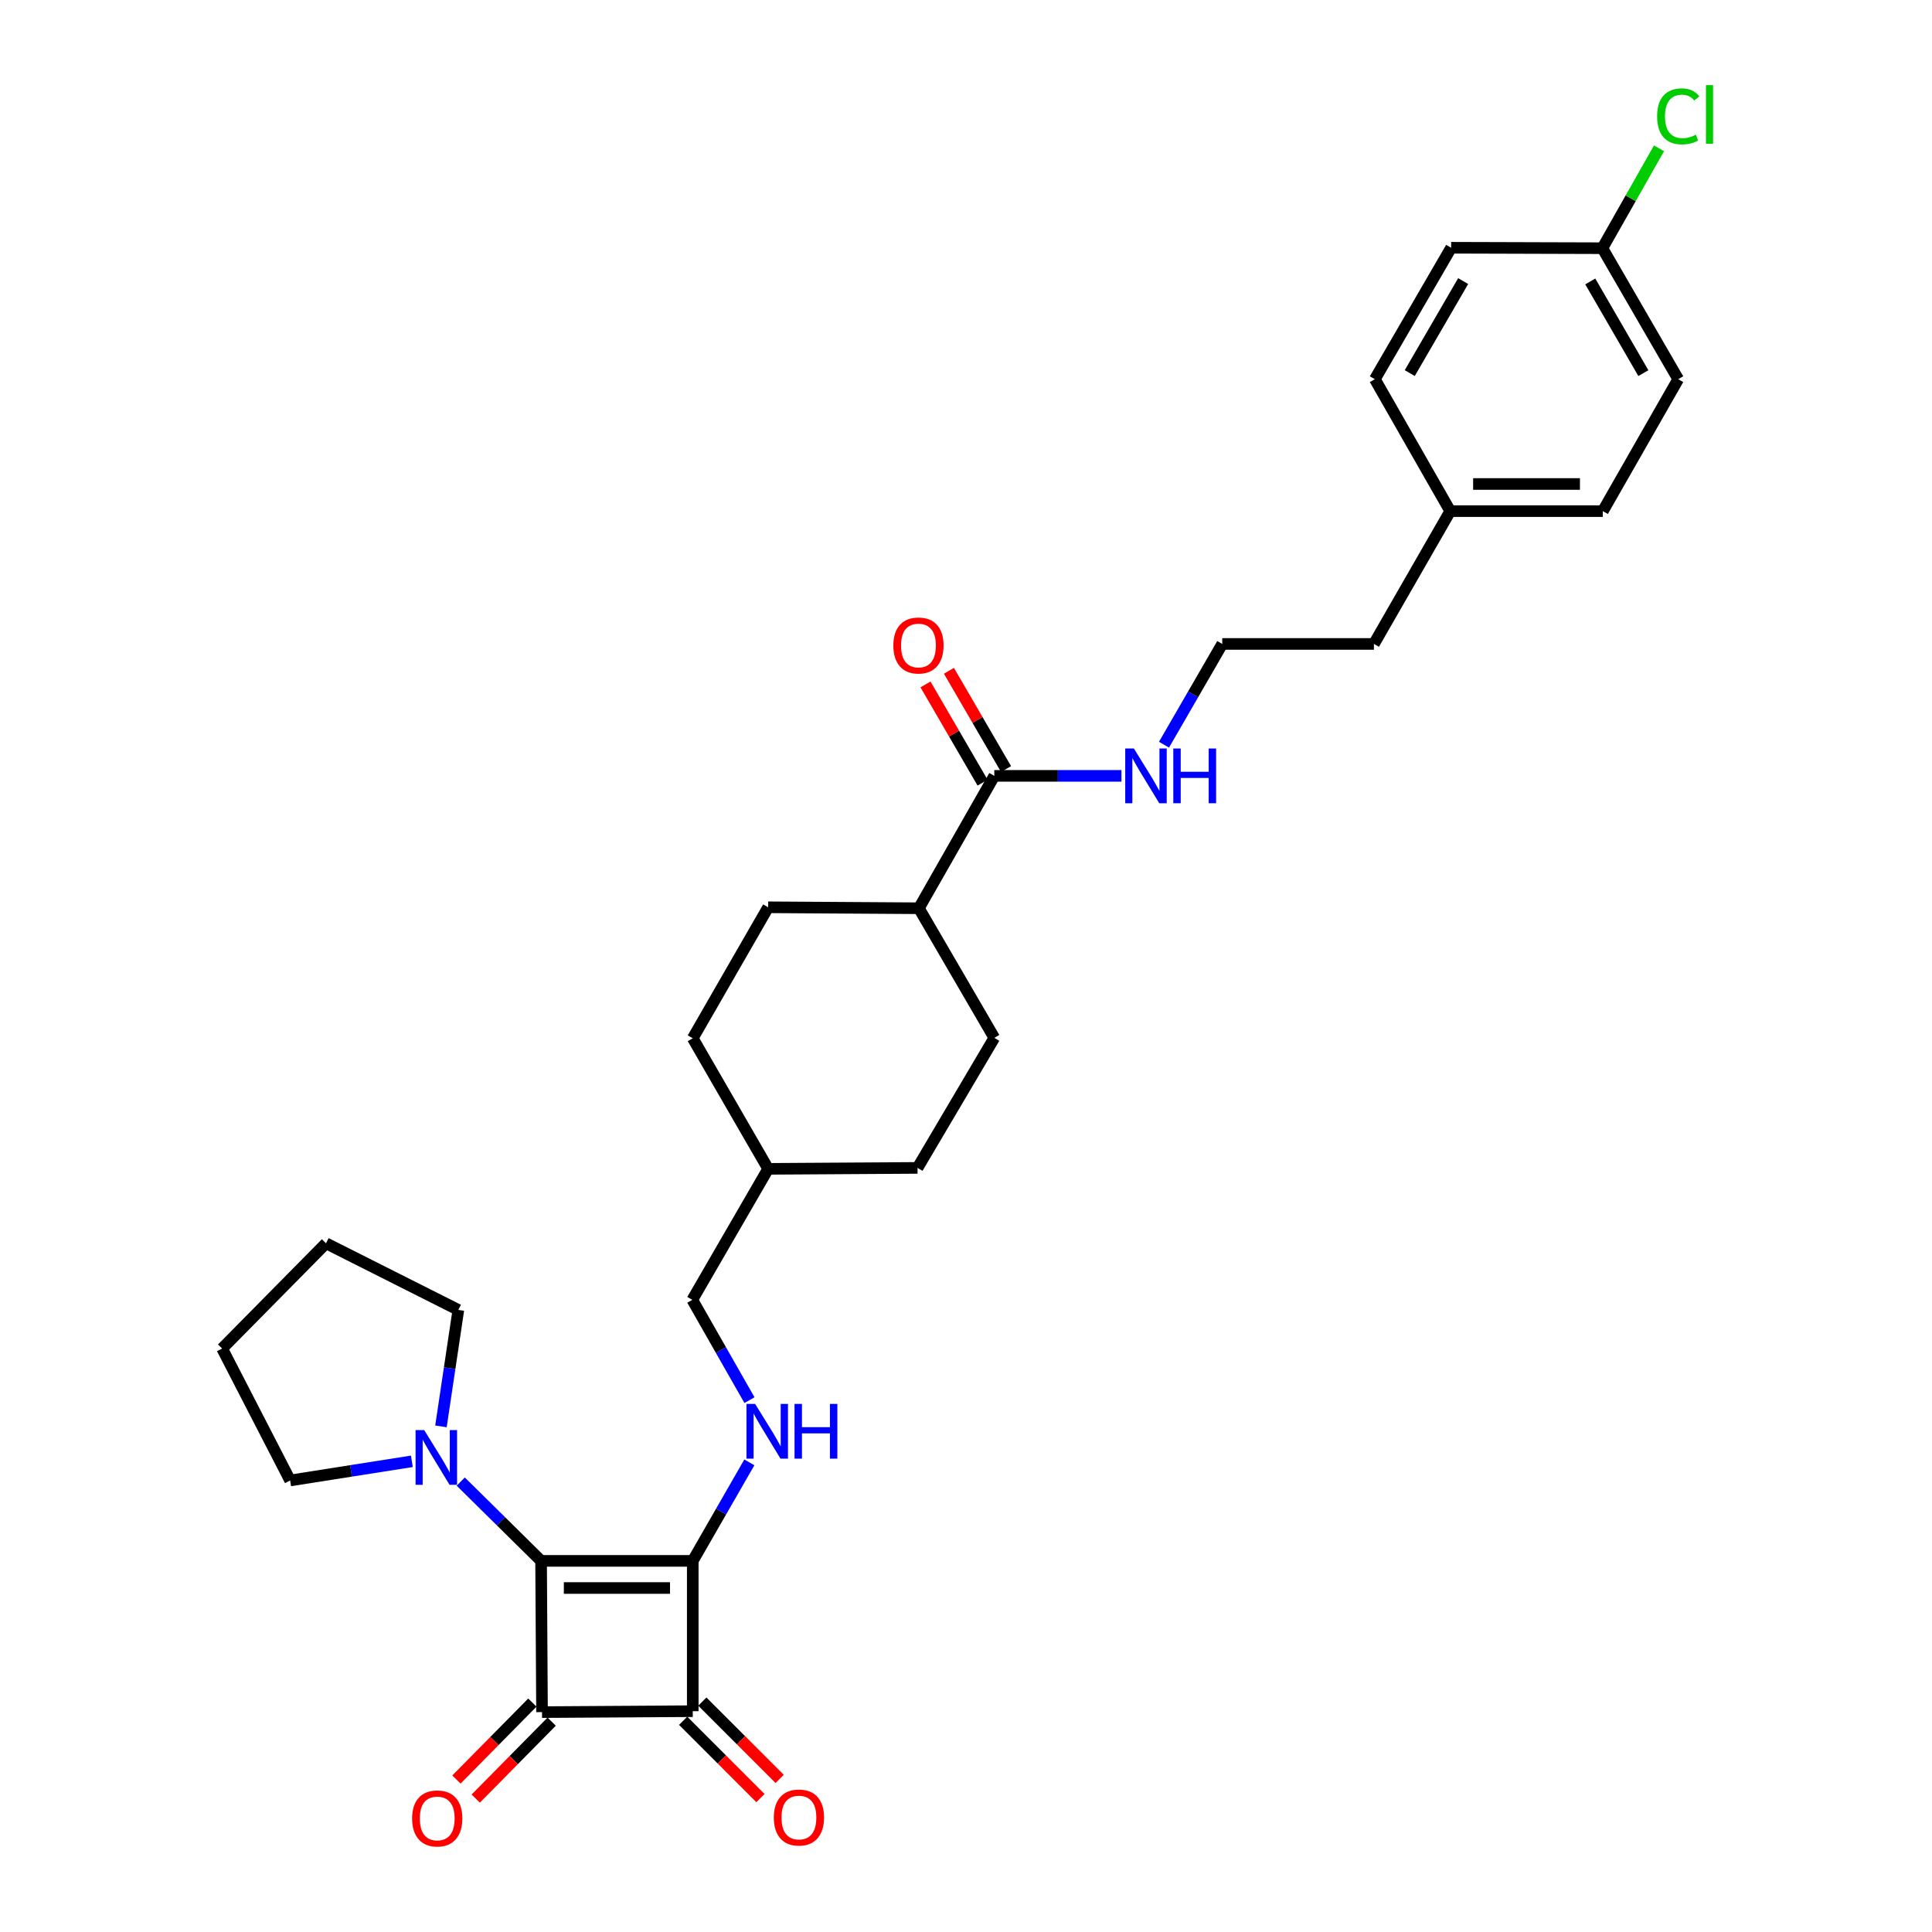 <?xml version='1.0' encoding='iso-8859-1'?>
<svg version='1.1' baseProfile='full'
              xmlns='http://www.w3.org/2000/svg'
                      xmlns:rdkit='http://www.rdkit.org/xml'
                      xmlns:xlink='http://www.w3.org/1999/xlink'
                  xml:space='preserve'
width='1000px' height='1000px' viewBox='0 0 1000 1000'>
<!-- END OF HEADER -->
<rect style='opacity:1.0;fill:#FFFFFF;stroke:none' width='1000' height='1000' x='0' y='0'> </rect>
<path class='bond-0' d='M 358.567,807.907 L 280.066,807.907' style='fill:none;fill-rule:evenodd;stroke:#000000;stroke-width:6px;stroke-linecap:butt;stroke-linejoin:miter;stroke-opacity:1' />
<path class='bond-0' d='M 346.792,821.948 L 291.841,821.948' style='fill:none;fill-rule:evenodd;stroke:#000000;stroke-width:6px;stroke-linecap:butt;stroke-linejoin:miter;stroke-opacity:1' />
<path class='bond-2' d='M 358.567,807.907 L 358.567,885.705' style='fill:none;fill-rule:evenodd;stroke:#000000;stroke-width:6px;stroke-linecap:butt;stroke-linejoin:miter;stroke-opacity:1' />
<path class='bond-4' d='M 358.567,807.907 L 373.215,782.414' style='fill:none;fill-rule:evenodd;stroke:#000000;stroke-width:6px;stroke-linecap:butt;stroke-linejoin:miter;stroke-opacity:1' />
<path class='bond-4' d='M 373.215,782.414 L 387.864,756.921' style='fill:none;fill-rule:evenodd;stroke:#0000FF;stroke-width:6px;stroke-linecap:butt;stroke-linejoin:miter;stroke-opacity:1' />
<path class='bond-3' d='M 280.066,807.907 L 259.273,787.385' style='fill:none;fill-rule:evenodd;stroke:#000000;stroke-width:6px;stroke-linecap:butt;stroke-linejoin:miter;stroke-opacity:1' />
<path class='bond-3' d='M 259.273,787.385 L 238.479,766.864' style='fill:none;fill-rule:evenodd;stroke:#0000FF;stroke-width:6px;stroke-linecap:butt;stroke-linejoin:miter;stroke-opacity:1' />
<path class='bond-30' d='M 280.066,807.907 L 280.55,886.189' style='fill:none;fill-rule:evenodd;stroke:#000000;stroke-width:6px;stroke-linecap:butt;stroke-linejoin:miter;stroke-opacity:1' />
<path class='bond-1' d='M 280.55,886.189 L 358.567,885.705' style='fill:none;fill-rule:evenodd;stroke:#000000;stroke-width:6px;stroke-linecap:butt;stroke-linejoin:miter;stroke-opacity:1' />
<path class='bond-6' d='M 275.553,881.257 L 255.898,901.169' style='fill:none;fill-rule:evenodd;stroke:#000000;stroke-width:6px;stroke-linecap:butt;stroke-linejoin:miter;stroke-opacity:1' />
<path class='bond-6' d='M 255.898,901.169 L 236.244,921.081' style='fill:none;fill-rule:evenodd;stroke:#FF0000;stroke-width:6px;stroke-linecap:butt;stroke-linejoin:miter;stroke-opacity:1' />
<path class='bond-6' d='M 285.547,891.121 L 265.892,911.033' style='fill:none;fill-rule:evenodd;stroke:#000000;stroke-width:6px;stroke-linecap:butt;stroke-linejoin:miter;stroke-opacity:1' />
<path class='bond-6' d='M 265.892,911.033 L 246.237,930.945' style='fill:none;fill-rule:evenodd;stroke:#FF0000;stroke-width:6px;stroke-linecap:butt;stroke-linejoin:miter;stroke-opacity:1' />
<path class='bond-7' d='M 353.603,890.67 L 373.61,910.677' style='fill:none;fill-rule:evenodd;stroke:#000000;stroke-width:6px;stroke-linecap:butt;stroke-linejoin:miter;stroke-opacity:1' />
<path class='bond-7' d='M 373.61,910.677 L 393.617,930.685' style='fill:none;fill-rule:evenodd;stroke:#FF0000;stroke-width:6px;stroke-linecap:butt;stroke-linejoin:miter;stroke-opacity:1' />
<path class='bond-7' d='M 363.532,880.741 L 383.539,900.748' style='fill:none;fill-rule:evenodd;stroke:#000000;stroke-width:6px;stroke-linecap:butt;stroke-linejoin:miter;stroke-opacity:1' />
<path class='bond-7' d='M 383.539,900.748 L 403.546,920.756' style='fill:none;fill-rule:evenodd;stroke:#FF0000;stroke-width:6px;stroke-linecap:butt;stroke-linejoin:miter;stroke-opacity:1' />
<path class='bond-25' d='M 228.237,738.294 L 232.738,708.158' style='fill:none;fill-rule:evenodd;stroke:#0000FF;stroke-width:6px;stroke-linecap:butt;stroke-linejoin:miter;stroke-opacity:1' />
<path class='bond-25' d='M 232.738,708.158 L 237.239,678.021' style='fill:none;fill-rule:evenodd;stroke:#000000;stroke-width:6px;stroke-linecap:butt;stroke-linejoin:miter;stroke-opacity:1' />
<path class='bond-26' d='M 213.179,756.376 L 181.68,761.332' style='fill:none;fill-rule:evenodd;stroke:#0000FF;stroke-width:6px;stroke-linecap:butt;stroke-linejoin:miter;stroke-opacity:1' />
<path class='bond-26' d='M 181.68,761.332 L 150.181,766.289' style='fill:none;fill-rule:evenodd;stroke:#000000;stroke-width:6px;stroke-linecap:butt;stroke-linejoin:miter;stroke-opacity:1' />
<path class='bond-13' d='M 387.924,724.709 L 373.129,698.752' style='fill:none;fill-rule:evenodd;stroke:#0000FF;stroke-width:6px;stroke-linecap:butt;stroke-linejoin:miter;stroke-opacity:1' />
<path class='bond-13' d='M 373.129,698.752 L 358.333,672.794' style='fill:none;fill-rule:evenodd;stroke:#000000;stroke-width:6px;stroke-linecap:butt;stroke-linejoin:miter;stroke-opacity:1' />
<path class='bond-5' d='M 514.656,401.587 L 475.612,470.11' style='fill:none;fill-rule:evenodd;stroke:#000000;stroke-width:6px;stroke-linecap:butt;stroke-linejoin:miter;stroke-opacity:1' />
<path class='bond-9' d='M 520.726,398.059 L 505.952,372.634' style='fill:none;fill-rule:evenodd;stroke:#000000;stroke-width:6px;stroke-linecap:butt;stroke-linejoin:miter;stroke-opacity:1' />
<path class='bond-9' d='M 505.952,372.634 L 491.177,347.209' style='fill:none;fill-rule:evenodd;stroke:#FF0000;stroke-width:6px;stroke-linecap:butt;stroke-linejoin:miter;stroke-opacity:1' />
<path class='bond-9' d='M 508.586,405.114 L 493.811,379.689' style='fill:none;fill-rule:evenodd;stroke:#000000;stroke-width:6px;stroke-linecap:butt;stroke-linejoin:miter;stroke-opacity:1' />
<path class='bond-9' d='M 493.811,379.689 L 479.036,354.264' style='fill:none;fill-rule:evenodd;stroke:#FF0000;stroke-width:6px;stroke-linecap:butt;stroke-linejoin:miter;stroke-opacity:1' />
<path class='bond-10' d='M 514.656,401.587 L 547.555,401.587' style='fill:none;fill-rule:evenodd;stroke:#000000;stroke-width:6px;stroke-linecap:butt;stroke-linejoin:miter;stroke-opacity:1' />
<path class='bond-10' d='M 547.555,401.587 L 580.454,401.587' style='fill:none;fill-rule:evenodd;stroke:#0000FF;stroke-width:6px;stroke-linecap:butt;stroke-linejoin:miter;stroke-opacity:1' />
<path class='bond-8' d='M 475.612,470.11 L 514.656,537.191' style='fill:none;fill-rule:evenodd;stroke:#000000;stroke-width:6px;stroke-linecap:butt;stroke-linejoin:miter;stroke-opacity:1' />
<path class='bond-32' d='M 475.612,470.11 L 397.595,469.611' style='fill:none;fill-rule:evenodd;stroke:#000000;stroke-width:6px;stroke-linecap:butt;stroke-linejoin:miter;stroke-opacity:1' />
<path class='bond-24' d='M 602.484,385.455 L 617.561,359.38' style='fill:none;fill-rule:evenodd;stroke:#0000FF;stroke-width:6px;stroke-linecap:butt;stroke-linejoin:miter;stroke-opacity:1' />
<path class='bond-24' d='M 617.561,359.38 L 632.638,333.305' style='fill:none;fill-rule:evenodd;stroke:#000000;stroke-width:6px;stroke-linecap:butt;stroke-linejoin:miter;stroke-opacity:1' />
<path class='bond-11' d='M 397.595,469.611 L 358.567,537.409' style='fill:none;fill-rule:evenodd;stroke:#000000;stroke-width:6px;stroke-linecap:butt;stroke-linejoin:miter;stroke-opacity:1' />
<path class='bond-12' d='M 514.656,537.191 L 474.91,604.505' style='fill:none;fill-rule:evenodd;stroke:#000000;stroke-width:6px;stroke-linecap:butt;stroke-linejoin:miter;stroke-opacity:1' />
<path class='bond-19' d='M 358.333,672.794 L 397.595,604.989' style='fill:none;fill-rule:evenodd;stroke:#000000;stroke-width:6px;stroke-linecap:butt;stroke-linejoin:miter;stroke-opacity:1' />
<path class='bond-14' d='M 829.385,128.468 L 868.639,196.266' style='fill:none;fill-rule:evenodd;stroke:#000000;stroke-width:6px;stroke-linecap:butt;stroke-linejoin:miter;stroke-opacity:1' />
<path class='bond-14' d='M 823.121,145.674 L 850.599,193.132' style='fill:none;fill-rule:evenodd;stroke:#000000;stroke-width:6px;stroke-linecap:butt;stroke-linejoin:miter;stroke-opacity:1' />
<path class='bond-16' d='M 829.385,128.468 L 844.042,102.62' style='fill:none;fill-rule:evenodd;stroke:#000000;stroke-width:6px;stroke-linecap:butt;stroke-linejoin:miter;stroke-opacity:1' />
<path class='bond-16' d='M 844.042,102.62 L 858.699,76.772' style='fill:none;fill-rule:evenodd;stroke:#00CC00;stroke-width:6px;stroke-linecap:butt;stroke-linejoin:miter;stroke-opacity:1' />
<path class='bond-33' d='M 829.385,128.468 L 751.11,128.234' style='fill:none;fill-rule:evenodd;stroke:#000000;stroke-width:6px;stroke-linecap:butt;stroke-linejoin:miter;stroke-opacity:1' />
<path class='bond-15' d='M 750.642,264.556 L 711.138,333.305' style='fill:none;fill-rule:evenodd;stroke:#000000;stroke-width:6px;stroke-linecap:butt;stroke-linejoin:miter;stroke-opacity:1' />
<path class='bond-22' d='M 750.642,264.556 L 711.622,196.266' style='fill:none;fill-rule:evenodd;stroke:#000000;stroke-width:6px;stroke-linecap:butt;stroke-linejoin:miter;stroke-opacity:1' />
<path class='bond-23' d='M 750.642,264.556 L 829.619,264.556' style='fill:none;fill-rule:evenodd;stroke:#000000;stroke-width:6px;stroke-linecap:butt;stroke-linejoin:miter;stroke-opacity:1' />
<path class='bond-23' d='M 762.489,250.514 L 817.773,250.514' style='fill:none;fill-rule:evenodd;stroke:#000000;stroke-width:6px;stroke-linecap:butt;stroke-linejoin:miter;stroke-opacity:1' />
<path class='bond-17' d='M 358.567,537.409 L 397.595,604.989' style='fill:none;fill-rule:evenodd;stroke:#000000;stroke-width:6px;stroke-linecap:butt;stroke-linejoin:miter;stroke-opacity:1' />
<path class='bond-18' d='M 474.91,604.505 L 397.595,604.989' style='fill:none;fill-rule:evenodd;stroke:#000000;stroke-width:6px;stroke-linecap:butt;stroke-linejoin:miter;stroke-opacity:1' />
<path class='bond-20' d='M 868.639,196.266 L 829.619,264.556' style='fill:none;fill-rule:evenodd;stroke:#000000;stroke-width:6px;stroke-linecap:butt;stroke-linejoin:miter;stroke-opacity:1' />
<path class='bond-21' d='M 751.11,128.234 L 711.622,196.266' style='fill:none;fill-rule:evenodd;stroke:#000000;stroke-width:6px;stroke-linecap:butt;stroke-linejoin:miter;stroke-opacity:1' />
<path class='bond-21' d='M 757.331,145.488 L 729.689,193.11' style='fill:none;fill-rule:evenodd;stroke:#000000;stroke-width:6px;stroke-linecap:butt;stroke-linejoin:miter;stroke-opacity:1' />
<path class='bond-27' d='M 632.638,333.305 L 711.138,333.305' style='fill:none;fill-rule:evenodd;stroke:#000000;stroke-width:6px;stroke-linecap:butt;stroke-linejoin:miter;stroke-opacity:1' />
<path class='bond-29' d='M 237.239,678.021 L 168.739,643.525' style='fill:none;fill-rule:evenodd;stroke:#000000;stroke-width:6px;stroke-linecap:butt;stroke-linejoin:miter;stroke-opacity:1' />
<path class='bond-28' d='M 150.181,766.289 L 114.975,697.999' style='fill:none;fill-rule:evenodd;stroke:#000000;stroke-width:6px;stroke-linecap:butt;stroke-linejoin:miter;stroke-opacity:1' />
<path class='bond-31' d='M 114.975,697.999 L 168.739,643.525' style='fill:none;fill-rule:evenodd;stroke:#000000;stroke-width:6px;stroke-linecap:butt;stroke-linejoin:miter;stroke-opacity:1' />
<path  class='atom-4' d='M 219.574 740.224
L 228.854 755.224
Q 229.774 756.704, 231.254 759.384
Q 232.734 762.064, 232.814 762.224
L 232.814 740.224
L 236.574 740.224
L 236.574 768.544
L 232.694 768.544
L 222.734 752.144
Q 221.574 750.224, 220.334 748.024
Q 219.134 745.824, 218.774 745.144
L 218.774 768.544
L 215.094 768.544
L 215.094 740.224
L 219.574 740.224
' fill='#0000FF'/>
<path  class='atom-5' d='M 390.852 726.666
L 400.132 741.666
Q 401.052 743.146, 402.532 745.826
Q 404.012 748.506, 404.092 748.666
L 404.092 726.666
L 407.852 726.666
L 407.852 754.986
L 403.972 754.986
L 394.012 738.586
Q 392.852 736.666, 391.612 734.466
Q 390.412 732.266, 390.052 731.586
L 390.052 754.986
L 386.372 754.986
L 386.372 726.666
L 390.852 726.666
' fill='#0000FF'/>
<path  class='atom-5' d='M 411.252 726.666
L 415.092 726.666
L 415.092 738.706
L 429.572 738.706
L 429.572 726.666
L 433.412 726.666
L 433.412 754.986
L 429.572 754.986
L 429.572 741.906
L 415.092 741.906
L 415.092 754.986
L 411.252 754.986
L 411.252 726.666
' fill='#0000FF'/>
<path  class='atom-7' d='M 213.31 941.219
Q 213.31 934.419, 216.67 930.619
Q 220.03 926.819, 226.31 926.819
Q 232.59 926.819, 235.95 930.619
Q 239.31 934.419, 239.31 941.219
Q 239.31 948.099, 235.91 952.019
Q 232.51 955.899, 226.31 955.899
Q 220.07 955.899, 216.67 952.019
Q 213.31 948.139, 213.31 941.219
M 226.31 952.699
Q 230.63 952.699, 232.95 949.819
Q 235.31 946.899, 235.31 941.219
Q 235.31 935.659, 232.95 932.859
Q 230.63 930.019, 226.31 930.019
Q 221.99 930.019, 219.63 932.819
Q 217.31 935.619, 217.31 941.219
Q 217.31 946.939, 219.63 949.819
Q 221.99 952.699, 226.31 952.699
' fill='#FF0000'/>
<path  class='atom-8' d='M 400.525 940.743
Q 400.525 933.943, 403.885 930.143
Q 407.245 926.343, 413.525 926.343
Q 419.805 926.343, 423.165 930.143
Q 426.525 933.943, 426.525 940.743
Q 426.525 947.623, 423.125 951.543
Q 419.725 955.423, 413.525 955.423
Q 407.285 955.423, 403.885 951.543
Q 400.525 947.663, 400.525 940.743
M 413.525 952.223
Q 417.845 952.223, 420.165 949.343
Q 422.525 946.423, 422.525 940.743
Q 422.525 935.183, 420.165 932.383
Q 417.845 929.543, 413.525 929.543
Q 409.205 929.543, 406.845 932.343
Q 404.525 935.143, 404.525 940.743
Q 404.525 946.463, 406.845 949.343
Q 409.205 952.223, 413.525 952.223
' fill='#FF0000'/>
<path  class='atom-10' d='M 462.394 334.103
Q 462.394 327.303, 465.754 323.503
Q 469.114 319.703, 475.394 319.703
Q 481.674 319.703, 485.034 323.503
Q 488.394 327.303, 488.394 334.103
Q 488.394 340.983, 484.994 344.903
Q 481.594 348.783, 475.394 348.783
Q 469.154 348.783, 465.754 344.903
Q 462.394 341.023, 462.394 334.103
M 475.394 345.583
Q 479.714 345.583, 482.034 342.703
Q 484.394 339.783, 484.394 334.103
Q 484.394 328.543, 482.034 325.743
Q 479.714 322.903, 475.394 322.903
Q 471.074 322.903, 468.714 325.703
Q 466.394 328.503, 466.394 334.103
Q 466.394 339.823, 468.714 342.703
Q 471.074 345.583, 475.394 345.583
' fill='#FF0000'/>
<path  class='atom-11' d='M 586.897 387.427
L 596.177 402.427
Q 597.097 403.907, 598.577 406.587
Q 600.057 409.267, 600.137 409.427
L 600.137 387.427
L 603.897 387.427
L 603.897 415.747
L 600.017 415.747
L 590.057 399.347
Q 588.897 397.427, 587.657 395.227
Q 586.457 393.027, 586.097 392.347
L 586.097 415.747
L 582.417 415.747
L 582.417 387.427
L 586.897 387.427
' fill='#0000FF'/>
<path  class='atom-11' d='M 607.297 387.427
L 611.137 387.427
L 611.137 399.467
L 625.617 399.467
L 625.617 387.427
L 629.457 387.427
L 629.457 415.747
L 625.617 415.747
L 625.617 402.667
L 611.137 402.667
L 611.137 415.747
L 607.297 415.747
L 607.297 387.427
' fill='#0000FF'/>
<path  class='atom-17' d='M 857.719 60.222
Q 857.719 53.182, 860.999 49.502
Q 864.319 45.782, 870.599 45.782
Q 876.439 45.782, 879.559 49.903
L 876.919 52.062
Q 874.639 49.062, 870.599 49.062
Q 866.319 49.062, 864.039 51.943
Q 861.799 54.782, 861.799 60.222
Q 861.799 65.823, 864.119 68.703
Q 866.479 71.582, 871.039 71.582
Q 874.159 71.582, 877.799 69.703
L 878.919 72.703
Q 877.439 73.662, 875.199 74.222
Q 872.959 74.782, 870.479 74.782
Q 864.319 74.782, 860.999 71.022
Q 857.719 67.263, 857.719 60.222
' fill='#00CC00'/>
<path  class='atom-17' d='M 882.999 44.062
L 886.679 44.062
L 886.679 74.422
L 882.999 74.422
L 882.999 44.062
' fill='#00CC00'/>
</svg>

